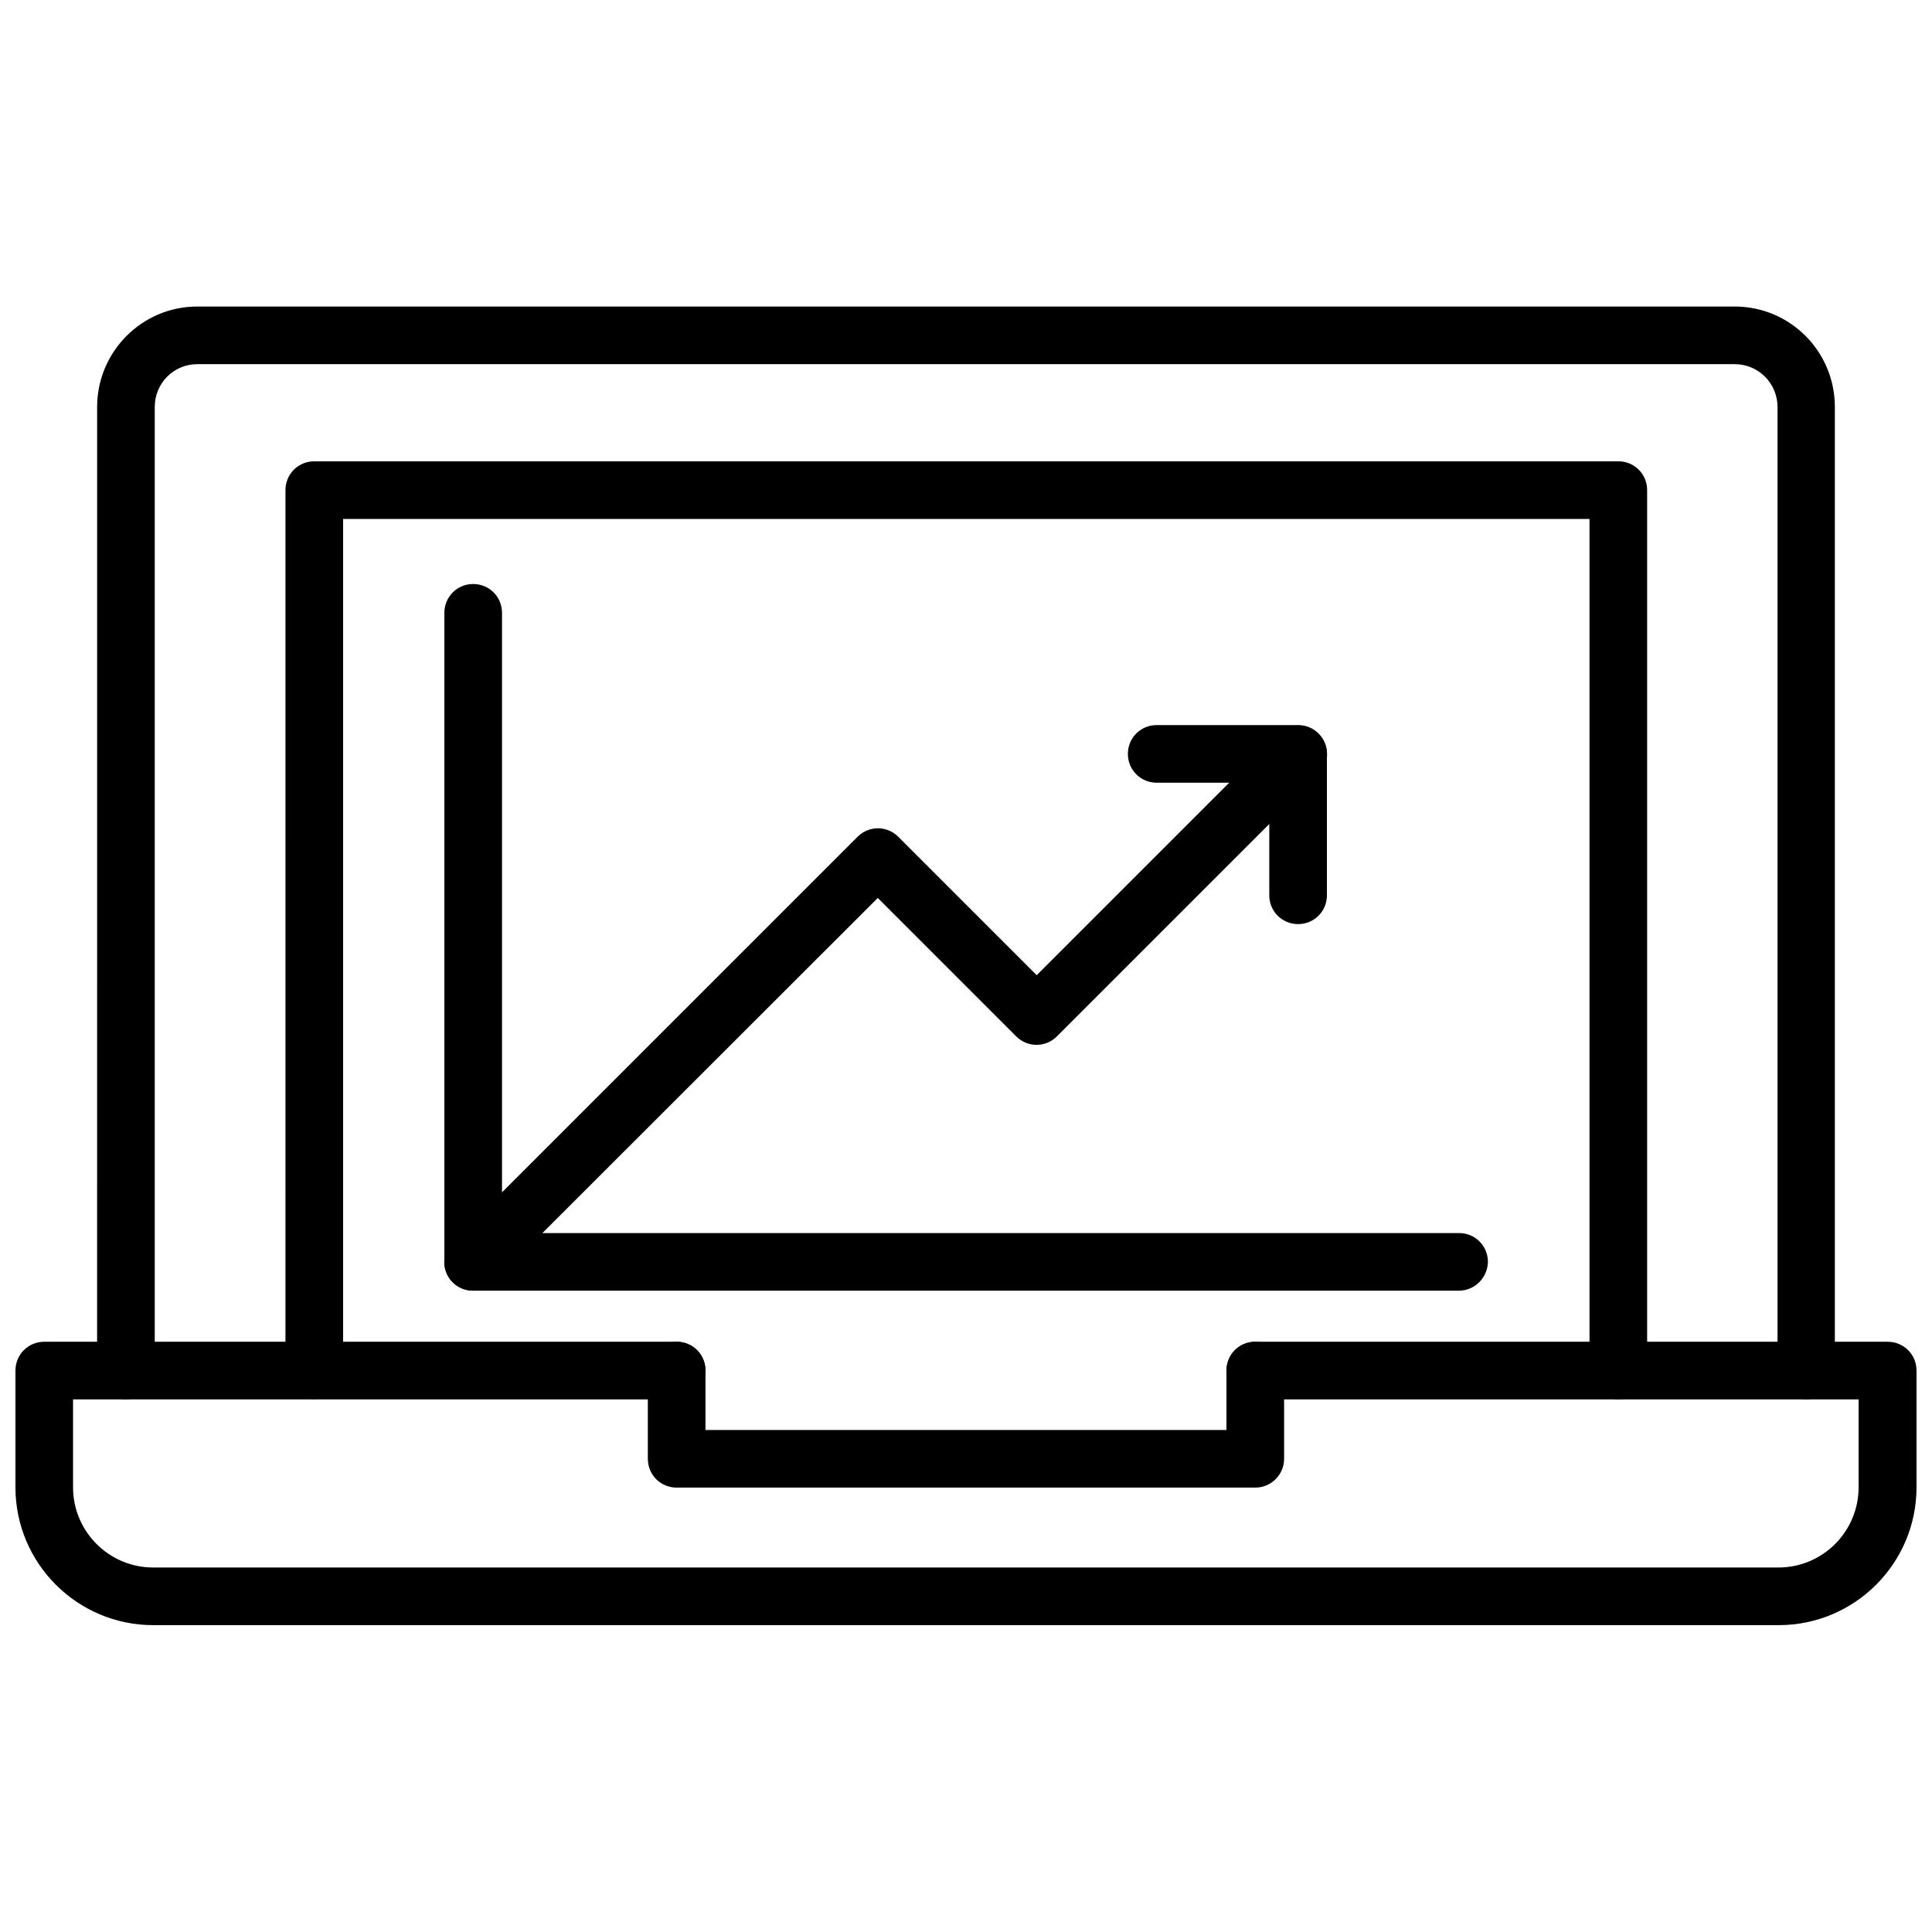 <?xml version="1.0" encoding="UTF-8"?>
<!-- Uploaded to: ICON Repo, www.iconrepo.com, Generator: ICON Repo Mixer Tools -->
<svg width="800px" height="800px" version="1.1" viewBox="144 144 512 512" xmlns="http://www.w3.org/2000/svg">
 <defs>
  <clipPath id="a">
   <path d="m148.09 499h503.81v76h-503.81z"/>
  </clipPath>
 </defs>
 <path d="m622.7 514.85c-4.25 0-7.637-3.387-7.637-7.637v-255.37c0-6.219-5.039-11.336-11.336-11.336h-407.46c-6.219 0-11.258 5.039-11.258 11.336v255.37c0 4.25-3.387 7.637-7.637 7.637s-7.637-3.387-7.637-7.637l0.004-255.37c0-14.641 11.887-26.609 26.527-26.609h407.46c14.641 0 26.527 11.887 26.527 26.609v255.37c0.078 4.172-3.383 7.637-7.555 7.637z"/>
 <g clip-path="url(#a)">
  <path d="m615.38 574.68h-430.76c-20.152 0-36.527-16.375-36.527-36.527v-30.938c0-4.25 3.387-7.637 7.637-7.637h167.59c4.25 0 7.637 3.387 7.637 7.637s-3.387 7.637-7.637 7.637h-159.96v23.301c0 11.73 9.523 21.254 21.254 21.254h430.68c11.73 0 21.254-9.523 21.254-21.254v-23.301h-159.88c-4.25 0-7.637-3.387-7.637-7.637s3.387-7.637 7.637-7.637h167.59c4.25 0 7.637 3.387 7.637 7.637v30.938c0 20.152-16.371 36.527-36.523 36.527z"/>
 </g>
 <path d="m476.67 538.23h-153.35c-4.25 0-7.637-3.387-7.637-7.637v-23.379c0-4.25 3.387-7.637 7.637-7.637s7.637 3.387 7.637 7.637v15.742h138.07v-15.742c0-4.25 3.387-7.637 7.637-7.637s7.637 3.387 7.637 7.637v23.379c0 4.172-3.387 7.637-7.637 7.637z"/>
 <path d="m572.87 514.85c-4.25 0-7.637-3.387-7.637-7.637v-225.69h-330.31v225.61c0 4.25-3.387 7.637-7.637 7.637s-7.637-3.387-7.637-7.637l0.004-233.25c0-4.25 3.387-7.637 7.637-7.637h345.58c4.25 0 7.637 3.387 7.637 7.637v233.25c-0.004 4.246-3.469 7.711-7.641 7.711z"/>
 <path d="m530.59 486.04h-261.19c-4.25 0-7.637-3.387-7.637-7.637v-172c0-4.25 3.387-7.637 7.637-7.637s7.637 3.387 7.637 7.637v164.37h253.64c4.25 0 7.637 3.387 7.637 7.637-0.082 4.172-3.465 7.637-7.719 7.637z"/>
 <path d="m269.4 486.04c-1.969 0-3.938-0.707-5.434-2.203-2.992-2.992-2.992-7.793 0-10.785l107.3-107.3c2.992-2.992 7.793-2.992 10.785 0l36.684 36.684 63.922-63.922c2.992-2.992 7.793-2.992 10.785 0 2.992 2.992 2.992 7.793 0 10.785l-69.352 69.352c-2.992 2.992-7.793 2.992-10.785 0l-36.684-36.684-101.87 101.79c-1.496 1.496-3.465 2.281-5.352 2.281z"/>
 <path d="m488.01 388.9c-4.25 0-7.637-3.387-7.637-7.637v-29.836h-29.836c-4.25 0-7.637-3.387-7.637-7.637s3.387-7.637 7.637-7.637h37.473c4.25 0 7.637 3.387 7.637 7.637v37.473c0 4.254-3.387 7.637-7.637 7.637z"/>
</svg>